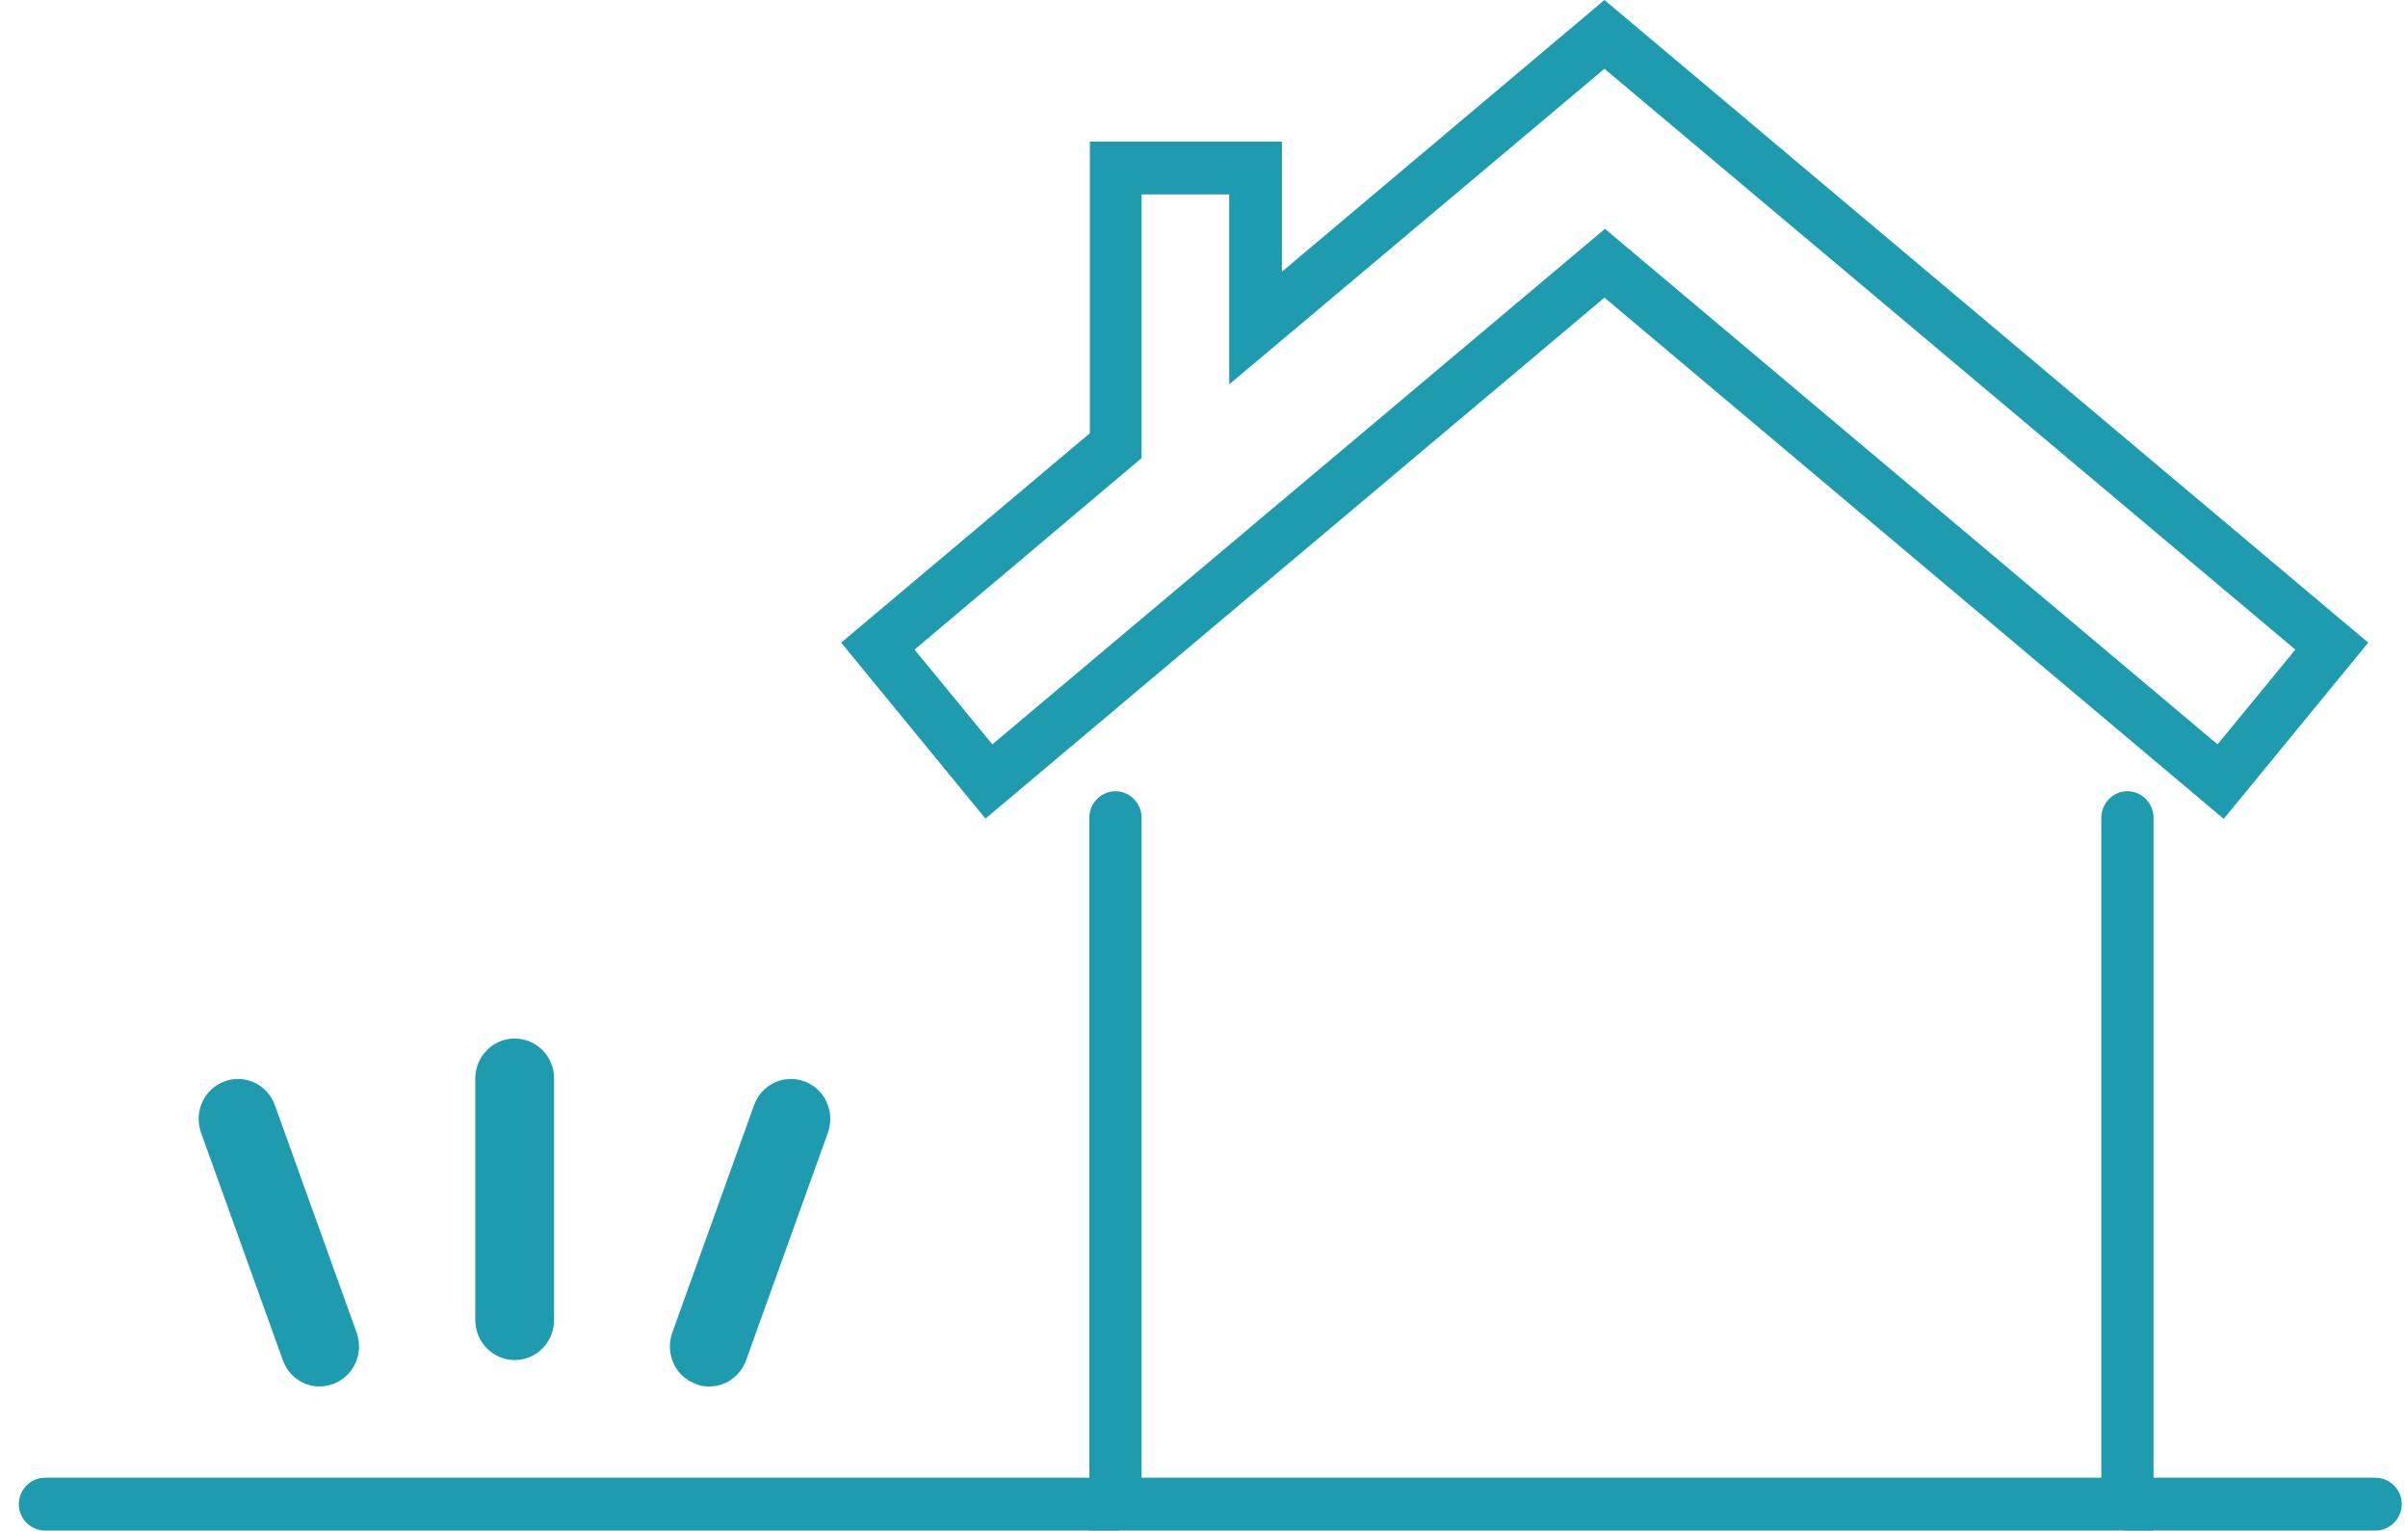 <svg width="96" height="61" viewBox="0 0 96 61" fill="none" xmlns="http://www.w3.org/2000/svg">
<g clip-path="url(#clip0_6537_173)">
<path d="M85.855 61H43.43V32.586C43.43 32.01 43.901 31.533 44.47 31.533C45.039 31.533 45.511 32.01 45.511 32.586V58.894H83.774V32.586C83.774 32.01 84.245 31.533 84.814 31.533C85.384 31.533 85.855 32.01 85.855 32.586V61Z" fill="#1F9BAF"/>
<path d="M94.71 61H84.835C84.266 61 83.795 60.523 83.795 59.947C83.795 59.371 84.266 58.894 84.835 58.894H94.71C95.28 58.894 95.751 59.371 95.751 59.947C95.751 60.523 95.28 61 94.71 61Z" fill="#1F9BAF"/>
<path d="M44.471 61H1.79C1.221 61 0.75 60.523 0.75 59.947C0.75 59.371 1.221 58.894 1.79 58.894H44.471C45.04 58.894 45.511 59.371 45.511 59.947C45.511 60.523 45.04 61 44.471 61Z" fill="#1F9BAF"/>
<path d="M20.52 54.205C19.656 54.205 18.949 53.489 18.949 52.615V42.978C18.949 42.104 19.656 41.389 20.52 41.389C21.384 41.389 22.09 42.104 22.09 42.978V52.615C22.09 53.489 21.384 54.205 20.52 54.205Z" fill="#1F9BAF"/>
<path d="M12.746 55.258C12.098 55.258 11.509 54.86 11.274 54.205L8.015 45.144C7.72 44.309 8.133 43.395 8.957 43.097C9.762 42.799 10.665 43.217 10.96 44.051L14.219 53.112C14.513 53.946 14.101 54.86 13.276 55.158C13.1 55.218 12.923 55.258 12.746 55.258Z" fill="#1F9BAF"/>
<path d="M28.274 55.258C28.098 55.258 27.921 55.238 27.744 55.158C26.92 54.86 26.507 53.946 26.802 53.112L30.061 44.051C30.355 43.217 31.258 42.799 32.063 43.097C32.888 43.395 33.3 44.309 33.006 45.144L29.747 54.205C29.511 54.86 28.922 55.258 28.274 55.258Z" fill="#1F9BAF"/>
<path d="M88.643 32.626L63.965 11.862L39.287 32.626L33.535 25.612L43.449 17.267V5.643H51.106V10.829L63.965 0L94.415 25.612L88.662 32.626H88.643ZM36.46 25.89L39.562 29.666L63.985 9.12L88.407 29.666L91.509 25.89L63.965 2.742L49.005 15.319V7.749H45.511V18.26L36.46 25.89Z" fill="#1F9BAF"/>
</g>
<defs>
<clipPath id="clip0_6537_173">
<rect width="95" height="61" fill="white" transform="translate(0.75)"/>
</clipPath>
</defs>
</svg>
